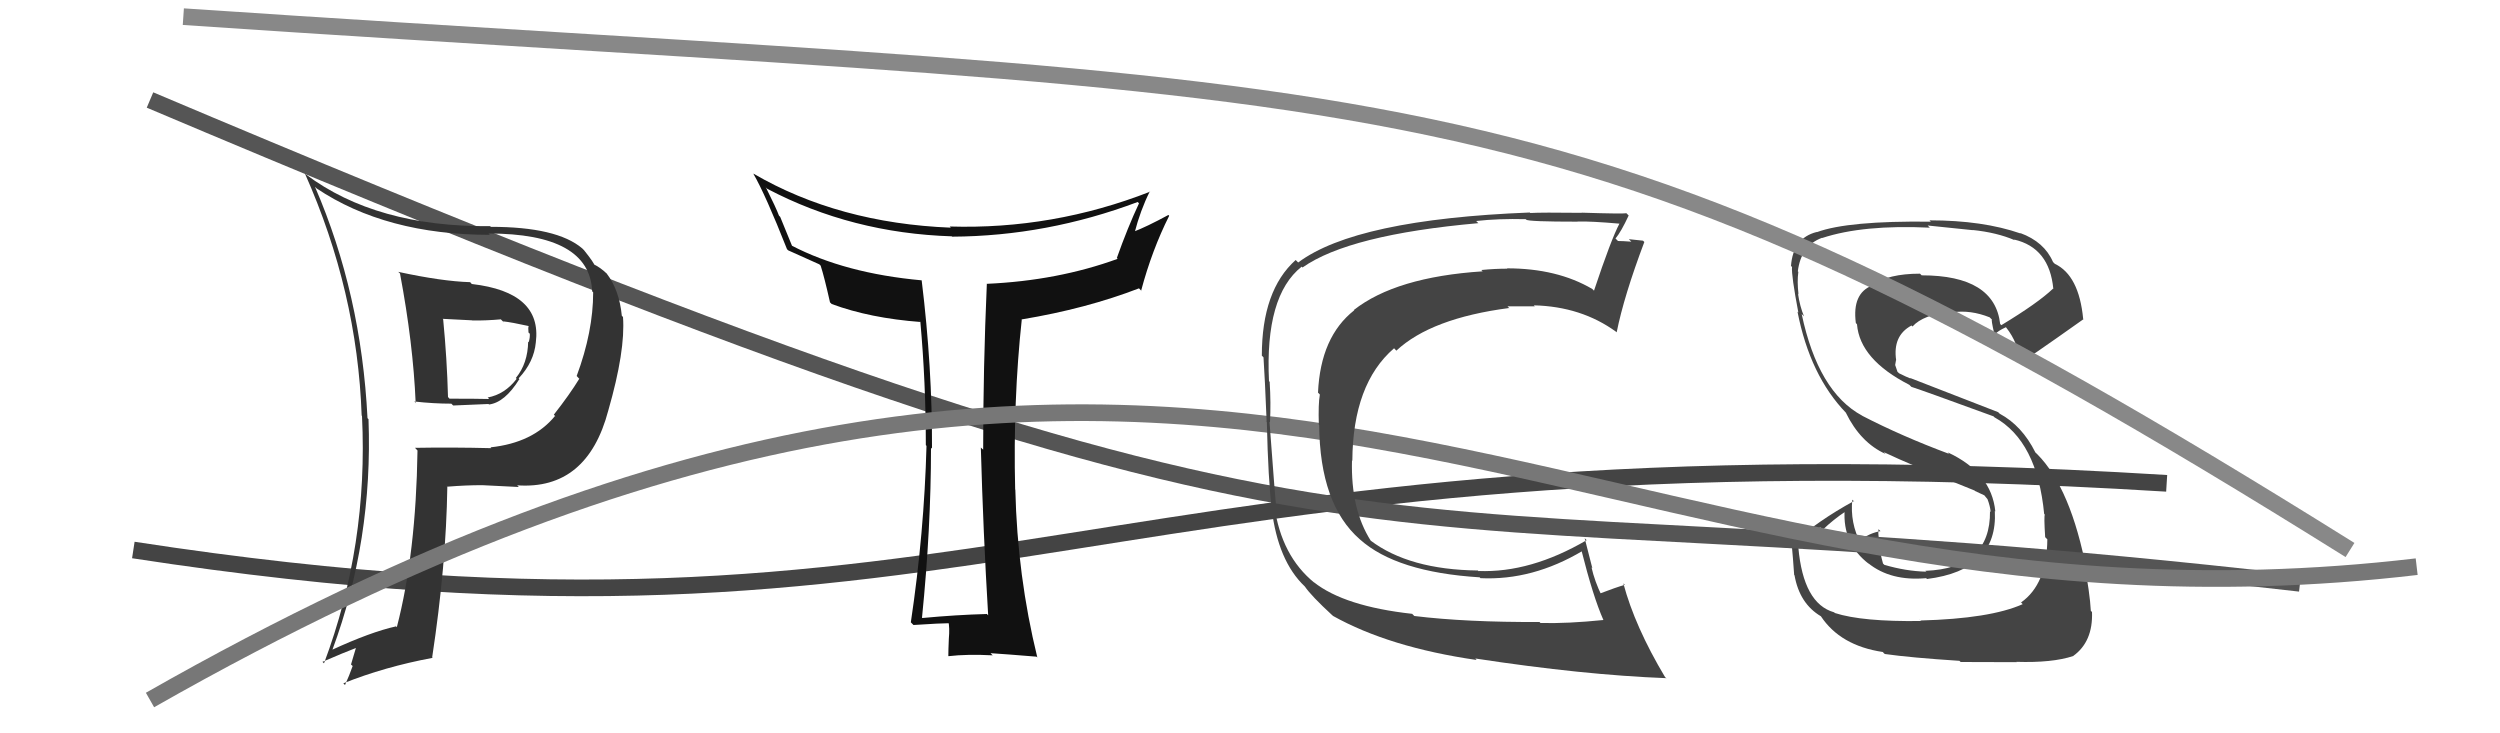 <svg xmlns="http://www.w3.org/2000/svg" width="150" height="44" viewBox="0,0,150,44"><path fill="#444" d="M115.13 37.13L115.26 37.26L115.26 37.26Q111.73 37.31 110.09 36.78L110.08 36.77L110.05 36.74Q108.20 36.22 107.90 32.84L107.85 32.79L109.21 31.64L109.36 31.79Q110.00 31.17 110.76 30.67L110.79 30.70L110.68 30.59Q110.54 32.62 112.14 33.84L112.10 33.80L112.09 33.79Q113.44 34.88 115.57 34.69L115.57 34.69L115.62 34.74Q119.88 34.20 119.69 30.66L119.69 30.66L119.72 30.69Q119.49 28.36 116.86 27.14L116.89 27.17L116.94 27.23Q114.10 26.17 111.74 24.95L111.81 25.02L111.73 24.94Q109.09 23.52 108.10 18.84L108.21 18.95L108.24 18.98Q107.99 18.38 107.88 17.62L107.98 17.73L107.91 17.66Q107.82 16.89 107.90 16.32L107.89 16.30L107.87 16.28Q108.06 14.73 109.32 14.27L109.45 14.40L109.33 14.28Q111.79 13.47 115.79 13.66L115.72 13.59L115.66 13.53Q117.57 13.73 118.37 13.81L118.44 13.87L118.36 13.80Q119.81 13.95 120.88 14.41L120.90 14.43L120.84 14.37Q122.97 14.86 123.20 17.34L123.32 17.46L123.18 17.32Q122.28 18.18 120.08 19.51L120.07 19.50L120.01 19.44Q119.68 16.52 115.30 16.52L115.26 16.48L115.20 16.42Q113.30 16.42 112.31 17.11L112.31 17.10L112.33 17.13Q111.12 17.60 111.35 19.38L111.43 19.47L111.42 19.46Q111.59 21.57 114.56 23.09L114.65 23.18L114.68 23.21Q115.12 23.34 119.61 24.98L119.72 25.09L119.67 25.04Q122.23 26.46 122.65 30.84L122.62 30.81L122.69 30.88Q122.63 30.97 122.71 32.23L122.72 32.24L122.84 32.36Q122.82 35.05 121.26 36.15L121.18 36.06L121.36 36.25Q119.41 37.12 115.22 37.23ZM117.51 39.60L117.62 39.70L117.64 39.72Q119.02 39.73 121.00 39.73L121.01 39.75L120.98 39.71Q123.14 39.78 124.40 39.36L124.23 39.19L124.39 39.36Q125.59 38.50 125.52 36.71L125.52 36.72L125.45 36.65Q125.40 35.64 125.02 33.58L125.09 33.66L125.08 33.65Q124.07 28.87 121.98 27.01L122.06 27.09L122.12 27.14Q121.32 25.54 119.98 24.82L119.89 24.73L114.61 22.68L114.63 22.71Q114.41 22.63 113.95 22.40L113.85 22.31L113.71 21.90L113.76 21.61L113.77 21.62Q113.55 20.14 114.69 19.53L114.60 19.44L114.75 19.59Q115.38 18.88 117.09 18.69L117.07 18.67L117.14 18.74Q118.23 18.58 119.38 19.04L119.55 19.21L119.52 19.18Q119.46 19.16 119.65 20.00L119.71 20.06L119.71 20.05Q119.86 19.86 120.36 19.63L120.33 19.61L120.37 19.65Q121.09 20.56 121.21 21.71L121.32 21.82L121.24 21.74Q121.36 21.74 125.01 19.15L124.87 19.01L124.99 19.13Q124.74 16.52 123.29 15.83L123.21 15.75L123.18 15.72Q122.66 14.51 121.21 13.98L121.15 13.92L121.24 14.01Q118.97 13.22 115.77 13.22L115.77 13.22L115.85 13.30Q110.88 13.24 109.01 13.93L109.00 13.91L109.00 13.92Q107.58 14.28 107.46 15.96L107.55 16.04L107.52 16.02Q107.48 16.54 107.90 18.75L107.90 18.75L107.85 18.70Q108.60 22.54 110.77 24.78L110.84 24.85L110.75 24.76Q111.63 26.56 113.14 27.24L112.97 27.08L113.01 27.12Q114.60 27.88 118.52 29.45L118.41 29.34L118.50 29.46L119.06 29.72L119.25 29.95L119.25 29.95Q119.41 30.37 119.44 30.72L119.29 30.56L119.40 30.67Q119.44 34.10 115.52 34.25L115.62 34.35L115.56 34.30Q114.35 34.27 113.06 33.89L113.03 33.86L112.98 33.81Q112.77 33.10 112.77 32.37L112.80 32.41L112.74 32.34Q112.68 32.02 112.71 31.75L112.73 31.77L112.83 31.87Q112.27 31.95 111.47 32.45L111.58 32.56L111.65 32.63Q110.99 31.36 111.14 29.98L111.28 30.12L111.22 30.07Q109.10 31.23 107.51 32.63L107.62 32.75L107.50 32.63Q107.58 33.47 107.65 34.50L107.71 34.55L107.67 34.51Q107.97 36.22 109.26 36.98L109.20 36.92L109.25 36.97Q110.42 38.74 112.97 39.12L113.03 39.19L113.09 39.24Q114.63 39.46 117.57 39.65Z"/><path d="M11 1 C85 6,93 3,141 33" stroke="#888" fill="none"/><path d="M8 33 C60 41,65 25,130 29" stroke="#444" fill="none"/><path d="M9 6 C87 39,77 28,138 35" stroke="#555" fill="none"/><path fill="#333" d="M23.96 16.38L23.86 16.28L24.00 16.41Q24.79 20.60 24.94 24.18L25.01 24.25L24.86 24.09Q26.01 24.22 27.08 24.22L27.19 24.33L29.31 24.24L29.34 24.27Q30.29 24.15 31.16 22.75L31.19 22.77L31.12 22.70Q32.04 21.72 32.15 20.54L31.98 20.37L32.15 20.54Q32.53 17.53 28.31 17.04L28.28 17.01L28.21 16.93Q26.52 16.88 23.89 16.31ZM24.98 26.95L24.91 26.88L25.05 27.03Q24.96 33.21 23.81 37.63L23.70 37.52L23.77 37.58Q22.24 37.92 19.92 38.99L20.00 39.06L19.94 39.00Q22.38 32.42 22.11 25.15L22.06 25.10L22.05 25.09Q21.68 17.64 18.90 11.21L19.07 11.37L18.99 11.30Q23.15 14.09 29.40 14.09L29.47 14.16L29.31 14.01Q35.38 14.01 35.53 17.48L35.64 17.59L35.59 17.54Q35.59 19.90 34.60 22.56L34.74 22.71L34.76 22.72Q34.18 23.67 33.23 24.88L33.41 25.07L33.30 24.96Q31.98 26.57 29.43 26.84L29.53 26.94L29.48 26.89Q27.14 26.83 24.90 26.87ZM31.04 29.13L31.13 29.22L31.03 29.12Q35.24 29.41 36.50 24.62L36.51 24.63L36.50 24.62Q37.53 21.04 37.38 19.02L37.27 18.91L37.31 18.95Q37.16 17.40 36.40 16.41L36.36 16.36L36.43 16.44Q36.04 16.05 35.55 15.82L35.56 15.84L35.69 15.96Q35.65 15.77 35.04 15.01L35.01 14.98L34.93 14.90Q33.41 13.61 29.45 13.61L29.44 13.60L29.41 13.57Q22.58 13.63 18.36 10.47L18.27 10.38L18.29 10.40Q21.44 17.47 21.70 24.94L21.72 24.95L21.72 24.96Q22.10 32.72 19.44 39.80L19.38 39.74L19.35 39.71Q20.54 39.19 21.53 38.81L21.41 38.69L21.06 39.87L21.16 39.96Q20.96 40.53 20.70 41.10L20.69 41.09L20.60 41.00Q23.07 40.01 25.96 39.47L25.94 39.45L25.93 39.44Q26.77 33.92 26.84 29.20L26.78 29.13L26.85 29.20Q27.94 29.11 28.93 29.11L28.92 29.11L28.93 29.11Q30.33 29.18 31.13 29.22ZM30.22 19.33L30.24 19.34L30.18 19.28Q30.72 19.34 31.71 19.56L31.69 19.54L31.72 19.57Q31.68 19.64 31.71 19.95L31.76 20.00L31.79 20.02Q31.80 20.26 31.73 20.53L31.80 20.61L31.69 20.49Q31.67 21.81 30.95 22.68L30.90 22.63L31.00 22.73Q30.29 23.66 29.26 23.85L29.38 23.97L29.35 23.94Q28.61 23.92 26.97 23.92L26.96 23.91L26.88 23.82Q26.82 21.53 26.59 19.16L26.56 19.13L28.33 19.22L28.33 19.23Q29.18 19.24 30.05 19.16Z"/><path fill="#111" d="M59.24 36.87L59.19 36.81L59.21 36.84Q57.36 36.89 55.35 37.08L55.34 37.08L55.32 37.06Q55.86 31.70 55.86 26.86L55.82 26.82L55.92 26.92Q55.94 22.04 55.30 16.82L55.32 16.85L55.30 16.82Q50.69 16.40 47.49 14.73L47.53 14.77L46.81 13.01L46.74 12.94Q46.57 12.48 45.96 11.26L45.87 11.17L46.04 11.33Q51.10 13.99 57.11 14.18L57.10 14.17L57.13 14.20Q62.81 14.17 68.26 12.12L68.28 12.14L68.34 12.20Q67.66 13.65 67.01 15.48L67.03 15.50L67.06 15.53Q63.46 16.84 59.20 17.03L59.16 16.99L59.21 17.04Q58.99 22.04 58.99 26.98L58.93 26.93L58.85 26.85Q58.99 31.93 59.29 36.92ZM69.04 11.53L69.05 11.54L69.01 11.50Q63.18 13.78 56.98 13.59L57.00 13.61L57.05 13.66Q50.31 13.39 45.21 10.42L45.21 10.43L45.20 10.42Q45.93 11.68 47.22 14.95L47.39 15.12L47.29 15.02Q47.90 15.29 49.16 15.86L49.30 16.00L49.24 15.94Q49.46 16.62 49.80 18.14L49.90 18.24L49.90 18.24Q52.19 19.09 55.24 19.32L55.10 19.18L55.22 19.29Q55.55 22.94 55.55 26.71L55.50 26.66L55.59 26.75Q55.45 31.98 54.65 37.34L54.67 37.36L54.81 37.50Q56.49 37.39 57.02 37.39L56.91 37.27L56.90 37.27Q56.99 37.66 56.93 38.33L56.91 38.31L56.93 38.33Q56.90 39.02 56.90 39.36L56.92 39.38L56.91 39.37Q58.03 39.24 59.56 39.32L59.49 39.25L59.43 39.19Q60.36 39.25 62.19 39.40L62.30 39.51L62.24 39.45Q61.04 34.55 60.92 29.38L60.84 29.29L60.91 29.37Q60.78 24.05 61.31 19.14L61.40 19.23L61.33 19.16Q65.18 18.52 68.34 17.30L68.52 17.49L68.47 17.43Q69.12 15.00 70.15 12.95L70.13 12.92L70.10 12.90Q68.79 13.61 68.00 13.91L68.06 13.97L68.07 13.98Q68.42 12.62 68.99 11.48Z"/><path d="M9 42 C74 5,94 40,145 34" stroke="#777" fill="none"/><path fill="#444" d="M84.76 36.86L84.89 37.00L84.73 36.83Q80.66 36.38 78.83 34.93L78.73 34.83L78.87 34.97Q76.88 33.36 76.46 30.35L76.49 30.38L76.58 30.47Q76.52 30.06 76.17 25.31L76.21 25.34L76.20 25.33Q76.26 24.17 76.18 22.92L76.21 22.94L76.14 22.87Q75.89 17.75 78.10 16.00L78.19 16.09L78.15 16.05Q80.94 14.08 88.70 13.39L88.64 13.33L88.57 13.26Q89.90 13.11 91.54 13.15L91.51 13.12L91.57 13.18Q91.69 13.30 94.66 13.30L94.57 13.21L94.65 13.29Q95.47 13.27 97.18 13.42L97.10 13.34L97.17 13.41Q96.67 14.35 95.64 17.44L95.61 17.41L95.54 17.34Q93.43 16.10 90.42 16.10L90.59 16.27L90.44 16.12Q89.68 16.12 88.88 16.20L88.87 16.19L88.96 16.28Q83.75 16.62 81.23 18.60L81.26 18.62L81.25 18.62Q79.23 20.21 79.08 23.56L79.18 23.66L79.19 23.68Q79.09 24.23 79.13 25.49L79.10 25.45L79.15 25.50Q79.19 30.26 81.59 32.36L81.73 32.50L81.59 32.36Q83.79 34.33 88.78 34.64L88.81 34.67L88.83 34.69Q91.95 34.84 94.96 33.05L94.91 33.00L94.87 32.96Q95.59 35.82 96.20 37.19L96.08 37.07L96.21 37.20Q94.07 37.42 92.43 37.38L92.37 37.32L92.38 37.32Q87.98 37.34 84.86 36.96ZM100.02 40.74L99.93 40.65L99.90 40.62Q98.09 37.59 97.40 35.00L97.43 35.03L97.49 35.09Q96.96 35.24 95.97 35.62L96.08 35.74L96.11 35.76Q95.68 34.88 95.49 34.04L95.54 34.09L95.08 32.29L95.20 32.41Q91.83 34.38 88.71 34.26L88.83 34.38L88.67 34.23Q84.55 34.18 82.23 32.43L82.08 32.28L82.25 32.45Q81.04 30.55 81.12 27.62L81.03 27.53L81.14 27.65Q81.17 23.03 83.64 20.90L83.66 20.91L83.78 21.04Q85.87 19.09 90.56 18.48L90.58 18.51L90.45 18.38Q91.37 18.38 92.09 18.38L92.11 18.40L92.03 18.32Q94.88 18.39 96.97 19.91L96.95 19.89L97.00 19.94Q97.44 17.75 98.66 14.52L98.58 14.44L98.58 14.44Q98.28 14.41 97.73 14.35L97.83 14.45L97.88 14.50Q97.35 14.46 97.08 14.46L97.10 14.48L96.93 14.31Q97.26 13.92 97.72 12.93L97.60 12.81L97.58 12.79Q97.40 12.84 94.90 12.76L95.00 12.86L94.92 12.77Q92.46 12.74 91.82 12.78L91.77 12.73L91.79 12.75Q81.35 13.16 77.89 15.75L77.90 15.76L77.74 15.60Q75.71 17.42 75.71 21.34L75.88 21.51L75.81 21.44Q75.89 22.62 76.00 25.33L75.89 25.21L76.01 25.33Q76.09 28.83 76.31 30.55L76.18 30.41L76.30 30.53Q76.68 33.66 78.28 35.18L78.32 35.22L78.29 35.19Q78.68 35.76 79.93 36.91L79.98 36.95L79.97 36.95Q83.35 38.84 88.60 39.60L88.57 39.57L88.52 39.51Q94.99 40.50 99.98 40.69Z"/></svg>